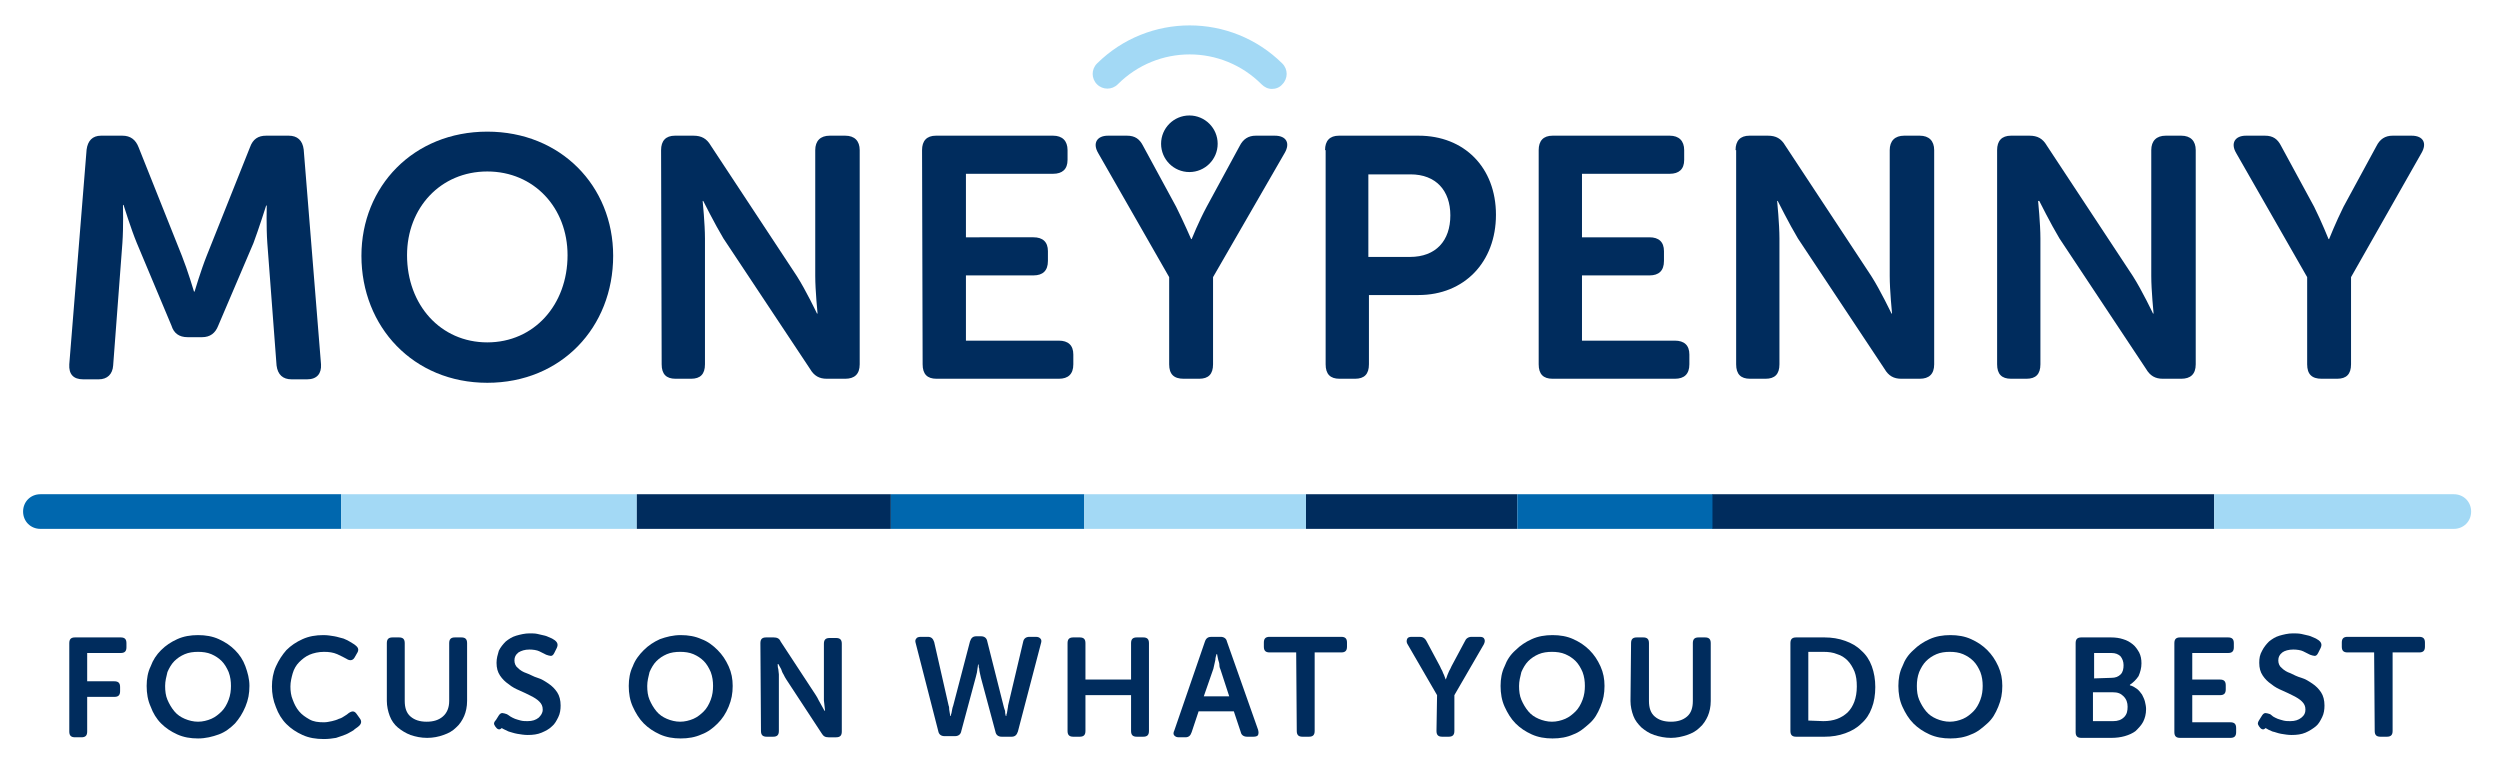 <?xml version="1.0" encoding="UTF-8"?>
<svg xmlns="http://www.w3.org/2000/svg" xmlns:xlink="http://www.w3.org/1999/xlink" version="1.1" id="Moneypenny_logo" x="0px" y="0px" viewBox="0 0 433 132" style="enable-background:new 0 0 433 132;" xml:space="preserve">
<style type="text/css">
	.st0{fill:#002C5D;}
	.st1{fill:#A3D9F5;}
	.st2{fill:#0067AE;}
</style>
<g>
	<g>
		<g>
			<path class="st0" d="M15,25.9c0.2-1.5,1-2.4,2.5-2.4h3.7c1.4,0,2.3,0.7,2.8,2l7.5,18.8c1,2.5,2.1,6.2,2.1,6.2h0.1     c0,0,1.1-3.7,2.1-6.2l7.5-18.8c0.5-1.4,1.4-2,2.8-2H50c1.5,0,2.4,0.8,2.6,2.4l3,37.2c0.1,1.6-0.7,2.6-2.4,2.6h-2.7     c-1.5,0-2.4-0.8-2.6-2.4l-1.6-21.2c-0.2-2.8-0.1-6.5-0.1-6.5h-0.1c0,0-1.3,4.1-2.2,6.5l-6.1,14.3c-0.5,1.3-1.4,2-2.8,2h-2.5     c-1.5,0-2.4-0.7-2.8-2l-6-14.3c-1-2.4-2.3-6.6-2.3-6.6h-0.1c0,0,0.1,3.8-0.1,6.6l-1.6,21.2c-0.1,1.5-1,2.4-2.5,2.4h-2.7     c-1.7,0-2.5-0.9-2.4-2.6L15,25.9z"></path>
			<path class="st0" d="M84.4,22.8c12.7,0,21.8,9.4,21.8,21.5c0,12.4-9,22-21.8,22s-21.8-9.7-21.8-22C62.6,32.3,71.6,22.8,84.4,22.8     z M84.4,59.3c8.1,0,13.9-6.5,13.9-15.1c0-8.2-5.8-14.5-13.9-14.5s-13.9,6.3-13.9,14.5C70.5,52.8,76.3,59.3,84.4,59.3z"></path>
			<path class="st0" d="M114.5,26c0-1.6,0.8-2.5,2.4-2.5h3.2c1.4,0,2.3,0.5,3,1.7L138,47.8c1.6,2.5,3.5,6.5,3.5,6.5h0.1     c0,0-0.4-4-0.4-6.5V26c0-1.6,0.9-2.5,2.5-2.5h2.7c1.6,0,2.5,0.9,2.5,2.5v37.1c0,1.7-0.9,2.5-2.5,2.5h-3.2c-1.3,0-2.2-0.5-2.9-1.7     l-15-22.6c-1.5-2.5-3.5-6.5-3.5-6.5h-0.1c0,0,0.4,4,0.4,6.5v21.8c0,1.7-0.8,2.5-2.4,2.5H117c-1.6,0-2.4-0.8-2.4-2.5L114.5,26     L114.5,26z"></path>
			<path class="st0" d="M159.7,26c0-1.6,0.8-2.5,2.4-2.5h20.3c1.6,0,2.5,0.9,2.5,2.5v1.7c0,1.6-0.9,2.4-2.5,2.4h-15.1v11H179     c1.6,0,2.5,0.8,2.5,2.4v1.7c0,1.7-0.9,2.5-2.5,2.5h-11.7V59h16.1c1.6,0,2.5,0.8,2.5,2.4v1.7c0,1.7-0.9,2.5-2.5,2.5h-21.2     c-1.6,0-2.4-0.8-2.4-2.5L159.7,26L159.7,26z"></path>
			<path class="st0" d="M202.5,48l-12.3-21.5c-1-1.7-0.2-3,1.7-3h3.3c1.4,0,2.2,0.6,2.8,1.8l5.7,10.5c1.3,2.6,2.6,5.6,2.6,5.6h0.1     c0,0,1.2-3,2.6-5.6l5.7-10.5c0.6-1.2,1.5-1.8,2.8-1.8h3.3c2,0,2.7,1.3,1.7,3L210.1,48v15.1c0,1.7-0.8,2.5-2.4,2.5H205     c-1.7,0-2.5-0.8-2.5-2.5L202.5,48L202.5,48z"></path>
			<path class="st0" d="M229.5,26c0-1.6,0.8-2.5,2.4-2.5h13.8c7.9,0,13.4,5.5,13.4,13.7s-5.5,13.9-13.4,13.9h-8.6v12     c0,1.7-0.8,2.5-2.4,2.5h-2.7c-1.6,0-2.4-0.8-2.4-2.5V26z M244.2,44.5c4.5,0,7-2.8,7-7.2c0-4.3-2.5-7.1-6.9-7.1h-7.3v14.3     C237.1,44.5,244.2,44.5,244.2,44.5z"></path>
			<path class="st0" d="M266.5,26c0-1.6,0.8-2.5,2.4-2.5h20.3c1.6,0,2.5,0.9,2.5,2.5v1.7c0,1.6-0.9,2.4-2.5,2.4H274v11h11.7     c1.6,0,2.5,0.8,2.5,2.4v1.7c0,1.7-0.9,2.5-2.5,2.5H274V59h16.1c1.6,0,2.5,0.8,2.5,2.4v1.7c0,1.7-0.9,2.5-2.5,2.5h-21.2     c-1.6,0-2.4-0.8-2.4-2.5L266.5,26L266.5,26z"></path>
			<path class="st0" d="M300.6,26c0-1.6,0.8-2.5,2.4-2.5h3.2c1.4,0,2.3,0.5,3,1.7l14.9,22.6c1.6,2.5,3.5,6.5,3.5,6.5h0.1     c0,0-0.4-4-0.4-6.5V26c0-1.6,0.9-2.5,2.5-2.5h2.7c1.6,0,2.5,0.9,2.5,2.5v37.1c0,1.7-0.9,2.5-2.5,2.5h-3.2c-1.3,0-2.2-0.5-2.9-1.7     l-15-22.6c-1.5-2.5-3.5-6.5-3.5-6.5h-0.1c0,0,0.4,4,0.4,6.5v21.8c0,1.7-0.8,2.5-2.4,2.5h-2.7c-1.6,0-2.4-0.8-2.4-2.5V26z"></path>
			<path class="st0" d="M345.9,26c0-1.6,0.8-2.5,2.4-2.5h3.2c1.4,0,2.3,0.5,3,1.7l14.9,22.6c1.6,2.5,3.5,6.5,3.5,6.5h0.1     c0,0-0.4-4-0.4-6.5V26c0-1.6,0.9-2.5,2.5-2.5h2.7c1.6,0,2.5,0.9,2.5,2.5v37.1c0,1.7-0.9,2.5-2.5,2.5h-3.2c-1.3,0-2.2-0.5-2.9-1.7     l-15-22.6c-1.5-2.5-3.5-6.5-3.5-6.5H353c0,0,0.4,4,0.4,6.5v21.8c0,1.7-0.8,2.5-2.4,2.5h-2.7c-1.6,0-2.4-0.8-2.4-2.5V26z"></path>
			<path class="st0" d="M399.6,48l-12.3-21.5c-1-1.7-0.2-3,1.7-3h3.3c1.4,0,2.2,0.6,2.8,1.8l5.7,10.5c1.3,2.6,2.5,5.6,2.5,5.6h0.1     c0,0,1.2-3,2.5-5.6l5.7-10.5c0.6-1.2,1.5-1.8,2.8-1.8h3.3c2,0,2.7,1.3,1.7,3L407.2,48v15.1c0,1.7-0.8,2.5-2.4,2.5h-2.7     c-1.7,0-2.5-0.8-2.5-2.5L399.6,48L399.6,48z"></path>
		</g>
		<path class="st1" d="M190,11c-1,1-1,2.6,0,3.6c1,1,2.6,1,3.6,0c6.9-6.9,18-6.9,24.9,0c0.5,0.5,1.1,0.8,1.8,0.8    c0.6,0,1.3-0.2,1.8-0.8c1-1,1-2.6,0-3.6C213.2,2.2,198.9,2.2,190,11L190,11z"></path>
		<circle class="st0" cx="206" cy="24.9" r="4.9"></circle>
	</g>
	<g>
		<path class="st0" d="M12,111.4c0-0.7,0.3-1,1-1h7.9c0.7,0,1,0.3,1,1v0.7c0,0.7-0.3,1-1,1h-5.8v4.9h4.7c0.7,0,1,0.3,1,1v0.7    c0,0.7-0.3,1-1,1h-4.7v6c0,0.7-0.3,1-1,1H13c-0.7,0-1-0.3-1-1V111.4z"></path>
		<path class="st0" d="M25.4,118.8c0-1.2,0.2-2.4,0.7-3.4c0.4-1.1,1-2,1.8-2.8c0.8-0.8,1.7-1.4,2.8-1.9s2.3-0.7,3.6-0.7    c1.3,0,2.5,0.2,3.6,0.7s2,1.1,2.8,1.9s1.4,1.7,1.8,2.8c0.4,1.1,0.7,2.2,0.7,3.4c0,1.3-0.2,2.4-0.7,3.6s-1.1,2.1-1.8,2.9    c-0.8,0.8-1.7,1.5-2.8,1.9s-2.3,0.7-3.6,0.7c-1.3,0-2.5-0.2-3.6-0.7s-2-1.1-2.8-1.9s-1.4-1.8-1.8-2.9    C25.6,121.3,25.4,120.1,25.4,118.8z M28.6,118.8c0,0.9,0.1,1.7,0.4,2.4s0.7,1.4,1.2,2s1.1,1,1.8,1.3c0.7,0.3,1.5,0.5,2.3,0.5    s1.6-0.2,2.3-0.5c0.7-0.3,1.3-0.8,1.8-1.3s0.9-1.2,1.2-2c0.3-0.8,0.4-1.6,0.4-2.4c0-0.8-0.1-1.6-0.4-2.4c-0.3-0.7-0.7-1.4-1.2-1.9    c-0.5-0.5-1.1-0.9-1.8-1.2c-0.7-0.3-1.5-0.4-2.3-0.4s-1.6,0.1-2.3,0.4s-1.3,0.7-1.8,1.2c-0.5,0.5-0.9,1.2-1.2,1.9    C28.8,117.2,28.6,118,28.6,118.8z"></path>
		<path class="st0" d="M47.1,118.9c0-1.2,0.2-2.4,0.7-3.5s1.1-2,1.8-2.8c0.8-0.8,1.7-1.4,2.8-1.9s2.3-0.7,3.6-0.7    c0.7,0,1.3,0.1,1.9,0.2c0.6,0.1,1.1,0.3,1.6,0.4c0.5,0.2,0.9,0.4,1.2,0.6s0.7,0.4,0.9,0.6c0.5,0.4,0.6,0.8,0.2,1.4l-0.4,0.7    c-0.3,0.5-0.8,0.6-1.4,0.2c-0.4-0.2-0.9-0.5-1.6-0.8c-0.7-0.3-1.4-0.4-2.3-0.4c-0.9,0-1.8,0.2-2.5,0.5c-0.7,0.3-1.3,0.8-1.8,1.3    c-0.5,0.5-0.9,1.2-1.1,1.9s-0.4,1.5-0.4,2.3c0,0.8,0.1,1.6,0.4,2.3c0.3,0.8,0.6,1.4,1.1,2s1.1,1,1.8,1.4s1.5,0.5,2.5,0.5    c0.5,0,0.9-0.1,1.4-0.2c0.4-0.1,0.8-0.2,1.2-0.4c0.4-0.1,0.7-0.3,1-0.5c0.3-0.2,0.5-0.3,0.7-0.5c0.6-0.4,1-0.4,1.4,0.2l0.5,0.7    c0.4,0.5,0.3,1-0.2,1.4c-0.2,0.2-0.6,0.4-0.9,0.7c-0.4,0.2-0.8,0.5-1.3,0.7c-0.5,0.2-1.1,0.4-1.7,0.6c-0.6,0.1-1.3,0.2-2.1,0.2    c-1.4,0-2.6-0.2-3.7-0.7c-1.1-0.5-2-1.1-2.8-1.9c-0.8-0.8-1.4-1.8-1.8-2.9C47.3,121.3,47.1,120.1,47.1,118.9z"></path>
		<path class="st0" d="M67,111.4c0-0.7,0.3-1,1-1h1.1c0.7,0,1,0.3,1,1v10c0,1.2,0.3,2.1,1,2.7c0.7,0.6,1.6,0.9,2.8,0.9    s2.1-0.3,2.8-0.9c0.7-0.6,1.1-1.5,1.1-2.7v-10c0-0.7,0.3-1,1-1h1.1c0.7,0,1,0.3,1,1v10c0,1-0.2,1.9-0.5,2.6s-0.8,1.5-1.4,2    c-0.6,0.6-1.3,1-2.2,1.3c-0.8,0.3-1.8,0.5-2.8,0.5c-1.1,0-2-0.2-2.9-0.5c-0.8-0.3-1.6-0.8-2.2-1.3s-1.1-1.2-1.4-2    s-0.5-1.7-0.5-2.6L67,111.4L67,111.4z"></path>
		<path class="st0" d="M86,126.1c-0.2-0.2-0.3-0.4-0.4-0.6s0-0.5,0.3-0.8l0.5-0.8c0.2-0.3,0.4-0.4,0.6-0.4s0.5,0.1,0.8,0.2    c0.2,0.1,0.3,0.2,0.6,0.4c0.2,0.1,0.5,0.3,0.8,0.4c0.3,0.1,0.6,0.2,1,0.3s0.8,0.1,1.2,0.1c0.8,0,1.4-0.2,1.9-0.6    c0.4-0.4,0.7-0.8,0.7-1.4c0-0.6-0.2-1-0.6-1.4s-0.9-0.7-1.5-1c-0.6-0.3-1.2-0.6-1.9-0.9s-1.3-0.6-1.9-1.1    c-0.6-0.4-1.1-0.9-1.5-1.5c-0.4-0.6-0.6-1.3-0.6-2.2c0-0.8,0.2-1.4,0.4-2.1c0.3-0.6,0.7-1.1,1.2-1.6c0.5-0.4,1.1-0.8,1.8-1    c0.7-0.2,1.5-0.4,2.3-0.4c0.5,0,1,0,1.4,0.1c0.5,0.1,0.9,0.2,1.3,0.3c0.4,0.1,0.7,0.3,1,0.4c0.3,0.1,0.5,0.3,0.7,0.4    c0.5,0.4,0.6,0.8,0.3,1.4l-0.4,0.8c-0.2,0.4-0.4,0.5-0.6,0.5s-0.5-0.1-0.8-0.2c-0.4-0.2-0.8-0.4-1.2-0.6s-1.1-0.3-1.7-0.3    c-0.8,0-1.4,0.2-1.9,0.5c-0.5,0.4-0.7,0.8-0.7,1.4c0,0.5,0.2,1,0.6,1.3c0.4,0.4,0.9,0.7,1.5,0.9s1.2,0.6,1.9,0.8s1.3,0.6,1.9,1    c0.6,0.4,1.1,0.9,1.5,1.5c0.4,0.6,0.6,1.4,0.6,2.3c0,0.7-0.1,1.4-0.4,2s-0.6,1.2-1.1,1.6c-0.5,0.5-1.1,0.8-1.8,1.1    c-0.7,0.3-1.5,0.4-2.4,0.4c-0.6,0-1.2-0.1-1.8-0.2s-1.1-0.3-1.5-0.4c-0.4-0.2-0.9-0.4-1.2-0.6C86.5,126.5,86.2,126.3,86,126.1z"></path>
		<path class="st0" d="M108.9,118.8c0-1.2,0.2-2.4,0.7-3.4c0.4-1.1,1.1-2,1.9-2.8c0.8-0.8,1.7-1.4,2.8-1.9c1.1-0.4,2.3-0.7,3.6-0.7    c1.3,0,2.5,0.2,3.6,0.7c1.1,0.4,2,1.1,2.8,1.9c0.8,0.8,1.4,1.7,1.9,2.8s0.7,2.2,0.7,3.4c0,1.3-0.2,2.4-0.7,3.6s-1.1,2.1-1.9,2.9    c-0.8,0.8-1.7,1.5-2.8,1.9c-1.1,0.5-2.3,0.7-3.6,0.7c-1.3,0-2.5-0.2-3.6-0.7c-1.1-0.5-2-1.1-2.8-1.9s-1.4-1.8-1.9-2.9    C109.1,121.3,108.9,120.1,108.9,118.8z M112.1,118.8c0,0.9,0.1,1.7,0.4,2.4s0.7,1.4,1.2,2s1.1,1,1.8,1.3c0.7,0.3,1.5,0.5,2.3,0.5    c0.8,0,1.6-0.2,2.3-0.5c0.7-0.3,1.3-0.8,1.8-1.3s0.9-1.2,1.2-2s0.4-1.6,0.4-2.4c0-0.8-0.1-1.6-0.4-2.4c-0.3-0.7-0.7-1.4-1.2-1.9    c-0.5-0.5-1.1-0.9-1.8-1.2s-1.5-0.4-2.3-0.4c-0.8,0-1.6,0.1-2.3,0.4s-1.3,0.7-1.8,1.2c-0.5,0.5-0.9,1.2-1.2,1.9    C112.3,117.2,112.1,118,112.1,118.8z"></path>
		<path class="st0" d="M131.7,111.4c0-0.7,0.3-1,1-1h1.3c0.6,0,1,0.2,1.2,0.7l6.1,9.3c0.2,0.3,0.3,0.5,0.5,0.9    c0.2,0.3,0.3,0.6,0.5,0.9c0.2,0.3,0.3,0.6,0.5,0.9h0.1c0-0.3-0.1-0.6-0.1-0.9c0-0.3-0.1-0.6-0.1-0.9s0-0.6,0-0.9v-8.9    c0-0.7,0.3-1,1-1h1.1c0.7,0,1,0.3,1,1v15.2c0,0.7-0.3,1-1,1h-1.3c-0.6,0-0.9-0.2-1.2-0.7l-6.1-9.3c-0.2-0.3-0.3-0.5-0.5-0.9    c-0.2-0.3-0.3-0.6-0.4-0.9c-0.2-0.3-0.3-0.6-0.5-0.9h-0.1c0,0.3,0,0.6,0.1,0.9c0,0.3,0.1,0.6,0.1,0.9c0,0.3,0,0.6,0,0.9v8.9    c0,0.7-0.3,1-1,1h-1.1c-0.7,0-1-0.3-1-1L131.7,111.4L131.7,111.4z"></path>
		<path class="st0" d="M158.6,111.4c-0.1-0.3-0.1-0.6,0.1-0.8c0.1-0.2,0.4-0.3,0.8-0.3h1.2c0.6,0,0.9,0.3,1.1,0.9l2.5,11    c0.1,0.2,0.1,0.5,0.1,0.7s0.1,0.4,0.1,0.6c0,0.2,0.1,0.4,0.1,0.5h0.1c0-0.2,0-0.3,0.1-0.5c0.1-0.4,0.1-0.8,0.3-1.3l2.9-11.1    c0.2-0.6,0.5-0.9,1.1-0.9h0.8c0.6,0,1,0.3,1.1,0.9l2.8,11.1c0.1,0.3,0.1,0.5,0.2,0.7s0.1,0.4,0.1,0.6c0,0.2,0.1,0.4,0.1,0.5h0.1    c0-0.2,0-0.3,0.1-0.5c0-0.2,0.1-0.4,0.1-0.6s0.1-0.4,0.1-0.7l2.6-11c0.1-0.6,0.5-0.9,1.1-0.9h1.1c0.4,0,0.6,0.1,0.8,0.3    s0.2,0.5,0.1,0.8l-4,15.3c-0.2,0.6-0.5,0.9-1.1,0.9h-1.7c-0.6,0-1-0.3-1.1-0.9l-2.5-9.3c-0.1-0.6-0.3-1.1-0.3-1.6    c-0.1-0.2-0.1-0.5-0.1-0.7h-0.1c0,0.2-0.1,0.5-0.1,0.7c0,0.2-0.1,0.5-0.1,0.7c-0.1,0.3-0.1,0.5-0.2,0.8l-2.5,9.3    c-0.1,0.6-0.5,0.9-1.1,0.9h-1.8c-0.6,0-1-0.3-1.1-0.9L158.6,111.4z"></path>
		<path class="st0" d="M184.9,111.4c0-0.7,0.3-1,1-1h1.1c0.7,0,1,0.3,1,1v6.3h7.9v-6.3c0-0.7,0.3-1,1-1h1.1c0.7,0,1,0.3,1,1v15.2    c0,0.7-0.3,1-1,1h-1.1c-0.7,0-1-0.3-1-1v-6.2H188v6.2c0,0.7-0.3,1-1,1h-1.1c-0.7,0-1-0.3-1-1V111.4z"></path>
		<path class="st0" d="M208.7,111.1c0.2-0.6,0.6-0.8,1.1-0.8h1.6c0.6,0,1,0.3,1.1,0.8l5.4,15.3c0.1,0.4,0.1,0.6,0,0.9    c-0.1,0.2-0.4,0.3-0.8,0.3H216c-0.6,0-1-0.3-1.1-0.8l-1.2-3.6h-6.1l-1.2,3.6c-0.2,0.6-0.5,0.9-1.1,0.9h-1.1    c-0.4,0-0.6-0.1-0.8-0.3s-0.2-0.5,0-0.9L208.7,111.1z M212.9,120.6l-1.5-4.6c-0.1-0.2-0.2-0.5-0.2-0.8s-0.1-0.6-0.2-0.9    c-0.1-0.3-0.1-0.6-0.2-1h-0.1c-0.1,0.3-0.2,0.7-0.2,1c-0.1,0.3-0.1,0.6-0.2,0.9c-0.1,0.3-0.1,0.6-0.2,0.8l-1.6,4.6H212.9z"></path>
		<path class="st0" d="M224.5,113h-4.6c-0.7,0-1-0.3-1-1v-0.7c0-0.7,0.3-1,1-1h12.4c0.7,0,1,0.3,1,1v0.7c0,0.7-0.3,1-1,1h-4.6v13.6    c0,0.7-0.3,1-1,1h-1.1c-0.7,0-1-0.3-1-1L224.5,113L224.5,113z"></path>
		<path class="st0" d="M248.9,120.4l-5.1-8.8c-0.2-0.3-0.2-0.6-0.1-0.9s0.4-0.4,0.8-0.4h1.4c0.5,0,0.9,0.2,1.2,0.8l2.3,4.3    c0.1,0.3,0.3,0.6,0.4,0.8c0.1,0.3,0.2,0.5,0.3,0.7c0.1,0.3,0.2,0.5,0.3,0.8h0c0.1-0.2,0.2-0.5,0.3-0.8c0.1-0.2,0.2-0.5,0.3-0.7    s0.3-0.5,0.4-0.8l2.3-4.3c0.2-0.5,0.6-0.8,1.2-0.8h1.4c0.4,0,0.7,0.1,0.8,0.4c0.1,0.2,0.1,0.5-0.1,0.9l-5.1,8.8v6.2    c0,0.7-0.3,1-1,1h-1.1c-0.7,0-1-0.3-1-1L248.9,120.4L248.9,120.4z"></path>
		<path class="st0" d="M259.9,118.8c0-1.2,0.2-2.4,0.7-3.4c0.4-1.1,1-2,1.9-2.8c0.8-0.8,1.7-1.4,2.8-1.9s2.3-0.7,3.6-0.7    s2.5,0.2,3.6,0.7s2,1.1,2.8,1.9s1.4,1.7,1.9,2.8s0.7,2.2,0.7,3.4c0,1.3-0.2,2.4-0.7,3.6s-1,2.1-1.9,2.9s-1.7,1.5-2.8,1.9    c-1.1,0.5-2.3,0.7-3.6,0.7s-2.5-0.2-3.6-0.7s-2-1.1-2.8-1.9c-0.8-0.8-1.4-1.8-1.9-2.9C260.1,121.3,259.9,120.1,259.9,118.8z     M263.1,118.8c0,0.9,0.1,1.7,0.4,2.4s0.7,1.4,1.2,2s1.1,1,1.8,1.3c0.7,0.3,1.5,0.5,2.3,0.5c0.8,0,1.6-0.2,2.3-0.5    c0.7-0.3,1.3-0.8,1.8-1.3s0.9-1.2,1.2-2c0.3-0.8,0.4-1.6,0.4-2.4c0-0.8-0.1-1.6-0.4-2.4c-0.3-0.7-0.7-1.4-1.2-1.9    c-0.5-0.5-1.1-0.9-1.8-1.2c-0.7-0.3-1.5-0.4-2.3-0.4c-0.8,0-1.6,0.1-2.3,0.4s-1.3,0.7-1.8,1.2c-0.5,0.5-0.9,1.2-1.2,1.9    C263.3,117.2,263.1,118,263.1,118.8z"></path>
		<path class="st0" d="M282.5,111.4c0-0.7,0.3-1,1-1h1.1c0.7,0,1,0.3,1,1v10c0,1.2,0.3,2.1,1,2.7c0.7,0.6,1.6,0.9,2.8,0.9    s2.1-0.3,2.8-0.9c0.7-0.6,1-1.5,1-2.7v-10c0-0.7,0.3-1,1-1h1.1c0.7,0,1,0.3,1,1v10c0,1-0.2,1.9-0.5,2.6s-0.8,1.5-1.4,2    c-0.6,0.6-1.3,1-2.2,1.3s-1.8,0.5-2.8,0.5c-1,0-2-0.2-2.9-0.5c-0.9-0.3-1.6-0.8-2.2-1.3c-0.6-0.6-1.1-1.2-1.4-2    c-0.3-0.8-0.5-1.7-0.5-2.6L282.5,111.4L282.5,111.4z"></path>
		<path class="st0" d="M310.1,111.4c0-0.7,0.3-1,1-1h4.9c1.3,0,2.5,0.2,3.6,0.6c1.1,0.4,2,0.9,2.8,1.7c0.8,0.7,1.4,1.6,1.8,2.7    c0.4,1.1,0.6,2.3,0.6,3.6s-0.2,2.6-0.6,3.6c-0.4,1.1-1,2-1.8,2.7c-0.8,0.8-1.7,1.3-2.8,1.7c-1.1,0.4-2.3,0.6-3.6,0.6h-4.9    c-0.7,0-1-0.3-1-1V111.4z M315.8,124.9c1.8,0,3.1-0.5,4.2-1.5c1-1,1.6-2.5,1.6-4.5c0-1-0.1-1.8-0.4-2.6c-0.3-0.7-0.7-1.4-1.2-1.9    c-0.5-0.5-1.1-0.9-1.8-1.1c-0.7-0.3-1.5-0.4-2.4-0.4h-2.6v11.9L315.8,124.9L315.8,124.9z"></path>
		<path class="st0" d="M328.8,118.8c0-1.2,0.2-2.4,0.7-3.4c0.4-1.1,1-2,1.9-2.8c0.8-0.8,1.7-1.4,2.8-1.9s2.3-0.7,3.6-0.7    s2.5,0.2,3.6,0.7s2,1.1,2.8,1.9s1.4,1.7,1.9,2.8s0.7,2.2,0.7,3.4c0,1.3-0.2,2.4-0.7,3.6s-1,2.1-1.9,2.9s-1.7,1.5-2.8,1.9    c-1.1,0.5-2.3,0.7-3.6,0.7s-2.5-0.2-3.6-0.7s-2-1.1-2.8-1.9s-1.4-1.8-1.9-2.9C329,121.3,328.8,120.1,328.8,118.8z M332,118.8    c0,0.9,0.1,1.7,0.4,2.4s0.7,1.4,1.2,2s1.1,1,1.8,1.3c0.7,0.3,1.5,0.5,2.3,0.5s1.6-0.2,2.3-0.5c0.7-0.3,1.3-0.8,1.8-1.3    s0.9-1.2,1.2-2c0.3-0.8,0.4-1.6,0.4-2.4c0-0.8-0.1-1.6-0.4-2.4c-0.3-0.7-0.7-1.4-1.2-1.9c-0.5-0.5-1.1-0.9-1.8-1.2    c-0.7-0.3-1.5-0.4-2.3-0.4s-1.6,0.1-2.3,0.4s-1.3,0.7-1.8,1.2c-0.5,0.5-0.9,1.2-1.2,1.9C332.1,117.2,332,118,332,118.8z"></path>
		<path class="st0" d="M359.5,111.4c0-0.7,0.3-1,1-1h5.1c0.8,0,1.5,0.1,2.1,0.3c0.7,0.2,1.2,0.5,1.7,0.9s0.8,0.9,1.1,1.4    c0.3,0.6,0.4,1.2,0.4,1.9c0,0.8-0.2,1.5-0.5,2.2c-0.4,0.6-0.9,1.1-1.5,1.5v0.1c0.5,0.1,0.9,0.4,1.2,0.6c0.4,0.3,0.6,0.6,0.9,1    c0.2,0.4,0.4,0.8,0.5,1.2c0.1,0.4,0.2,0.9,0.2,1.3c0,0.9-0.2,1.6-0.5,2.2c-0.3,0.6-0.8,1.1-1.3,1.6c-0.5,0.4-1.2,0.7-1.9,0.9    s-1.5,0.3-2.3,0.3h-5.2c-0.7,0-1-0.3-1-1V111.4z M365.7,117.4c0.7,0,1.2-0.2,1.6-0.6c0.4-0.4,0.5-1,0.5-1.6s-0.2-1.1-0.5-1.5    c-0.4-0.4-0.9-0.6-1.6-0.6h-3v4.4L365.7,117.4L365.7,117.4z M366,124.9c0.8,0,1.4-0.2,1.9-0.7s0.6-1.1,0.6-1.8    c0-0.7-0.2-1.3-0.7-1.8s-1-0.7-1.9-0.7h-3.4v5L366,124.9L366,124.9z"></path>
		<path class="st0" d="M376.6,111.4c0-0.7,0.3-1,1-1h8.3c0.7,0,1,0.3,1,1v0.7c0,0.7-0.3,1-1,1h-6.2v4.6h4.8c0.7,0,1,0.3,1,1v0.7    c0,0.7-0.3,1-1,1h-4.8v4.7h6.6c0.7,0,1,0.3,1,1v0.7c0,0.7-0.3,1-1,1h-8.7c-0.7,0-1-0.3-1-1L376.6,111.4L376.6,111.4z"></path>
		<path class="st0" d="M391.5,126.1c-0.2-0.2-0.3-0.4-0.4-0.6s0-0.5,0.2-0.8l0.5-0.8c0.2-0.3,0.4-0.4,0.6-0.4s0.5,0.1,0.8,0.2    c0.1,0.1,0.3,0.2,0.5,0.4c0.2,0.1,0.5,0.3,0.8,0.4s0.6,0.2,1,0.3c0.4,0.1,0.8,0.1,1.2,0.1c0.8,0,1.4-0.2,1.9-0.6s0.7-0.8,0.7-1.4    c0-0.6-0.2-1-0.6-1.4s-0.9-0.7-1.5-1s-1.2-0.6-1.9-0.9c-0.7-0.3-1.3-0.6-1.9-1.1c-0.6-0.4-1.1-0.9-1.5-1.5    c-0.4-0.6-0.6-1.3-0.6-2.2c0-0.8,0.1-1.4,0.5-2.1c0.3-0.6,0.7-1.1,1.2-1.6c0.5-0.4,1.1-0.8,1.8-1c0.7-0.2,1.5-0.4,2.3-0.4    c0.5,0,1,0,1.5,0.1c0.5,0.1,0.9,0.2,1.3,0.3s0.7,0.3,1,0.4c0.3,0.1,0.5,0.3,0.7,0.4c0.5,0.4,0.6,0.8,0.3,1.4l-0.4,0.8    c-0.2,0.4-0.4,0.5-0.6,0.5s-0.5-0.1-0.8-0.2c-0.4-0.2-0.8-0.4-1.2-0.6s-1.1-0.3-1.7-0.3c-0.8,0-1.5,0.2-1.9,0.5    c-0.5,0.4-0.7,0.8-0.7,1.4c0,0.5,0.2,1,0.6,1.3c0.4,0.4,0.9,0.7,1.5,0.9c0.6,0.3,1.2,0.6,1.9,0.8s1.3,0.6,1.9,1    c0.6,0.4,1.1,0.9,1.5,1.5c0.4,0.6,0.6,1.4,0.6,2.3c0,0.7-0.1,1.4-0.4,2s-0.6,1.2-1.1,1.6s-1.1,0.8-1.8,1.1s-1.5,0.4-2.4,0.4    c-0.6,0-1.2-0.1-1.8-0.2s-1-0.3-1.5-0.4c-0.5-0.2-0.9-0.4-1.2-0.6C392,126.5,391.7,126.3,391.5,126.1z"></path>
		<path class="st0" d="M411.2,113h-4.6c-0.7,0-1-0.3-1-1v-0.7c0-0.7,0.3-1,1-1H419c0.7,0,1,0.3,1,1v0.7c0,0.7-0.3,1-1,1h-4.6v13.6    c0,0.7-0.3,1-1,1h-1.1c-0.7,0-1-0.3-1-1L411.2,113L411.2,113z"></path>
	</g>
	<g>
		<path class="st2" d="M59.1,91.6H7c-1.7,0-3-1.3-3-3l0,0c0-1.7,1.3-3,3-3h52.1V91.6z"></path>
		<rect x="59.1" y="85.6" class="st1" width="51.2" height="6"></rect>
		<rect x="110.3" y="85.6" class="st0" width="44" height="6"></rect>
		<rect x="154.3" y="85.6" class="st2" width="33.5" height="6"></rect>
		<rect x="187.8" y="85.6" class="st1" width="38.4" height="6"></rect>
		<rect x="226.2" y="85.6" class="st0" width="36.6" height="6"></rect>
		<rect x="262.8" y="85.6" class="st2" width="33.9" height="6"></rect>
		<rect x="296.6" y="85.6" class="st0" width="86.9" height="6"></rect>
		<path class="st1" d="M425,91.6h-41.5v-6H425c1.7,0,3,1.3,3,3l0,0C428,90.3,426.7,91.6,425,91.6z"></path>
	</g>
</g>
</svg>
